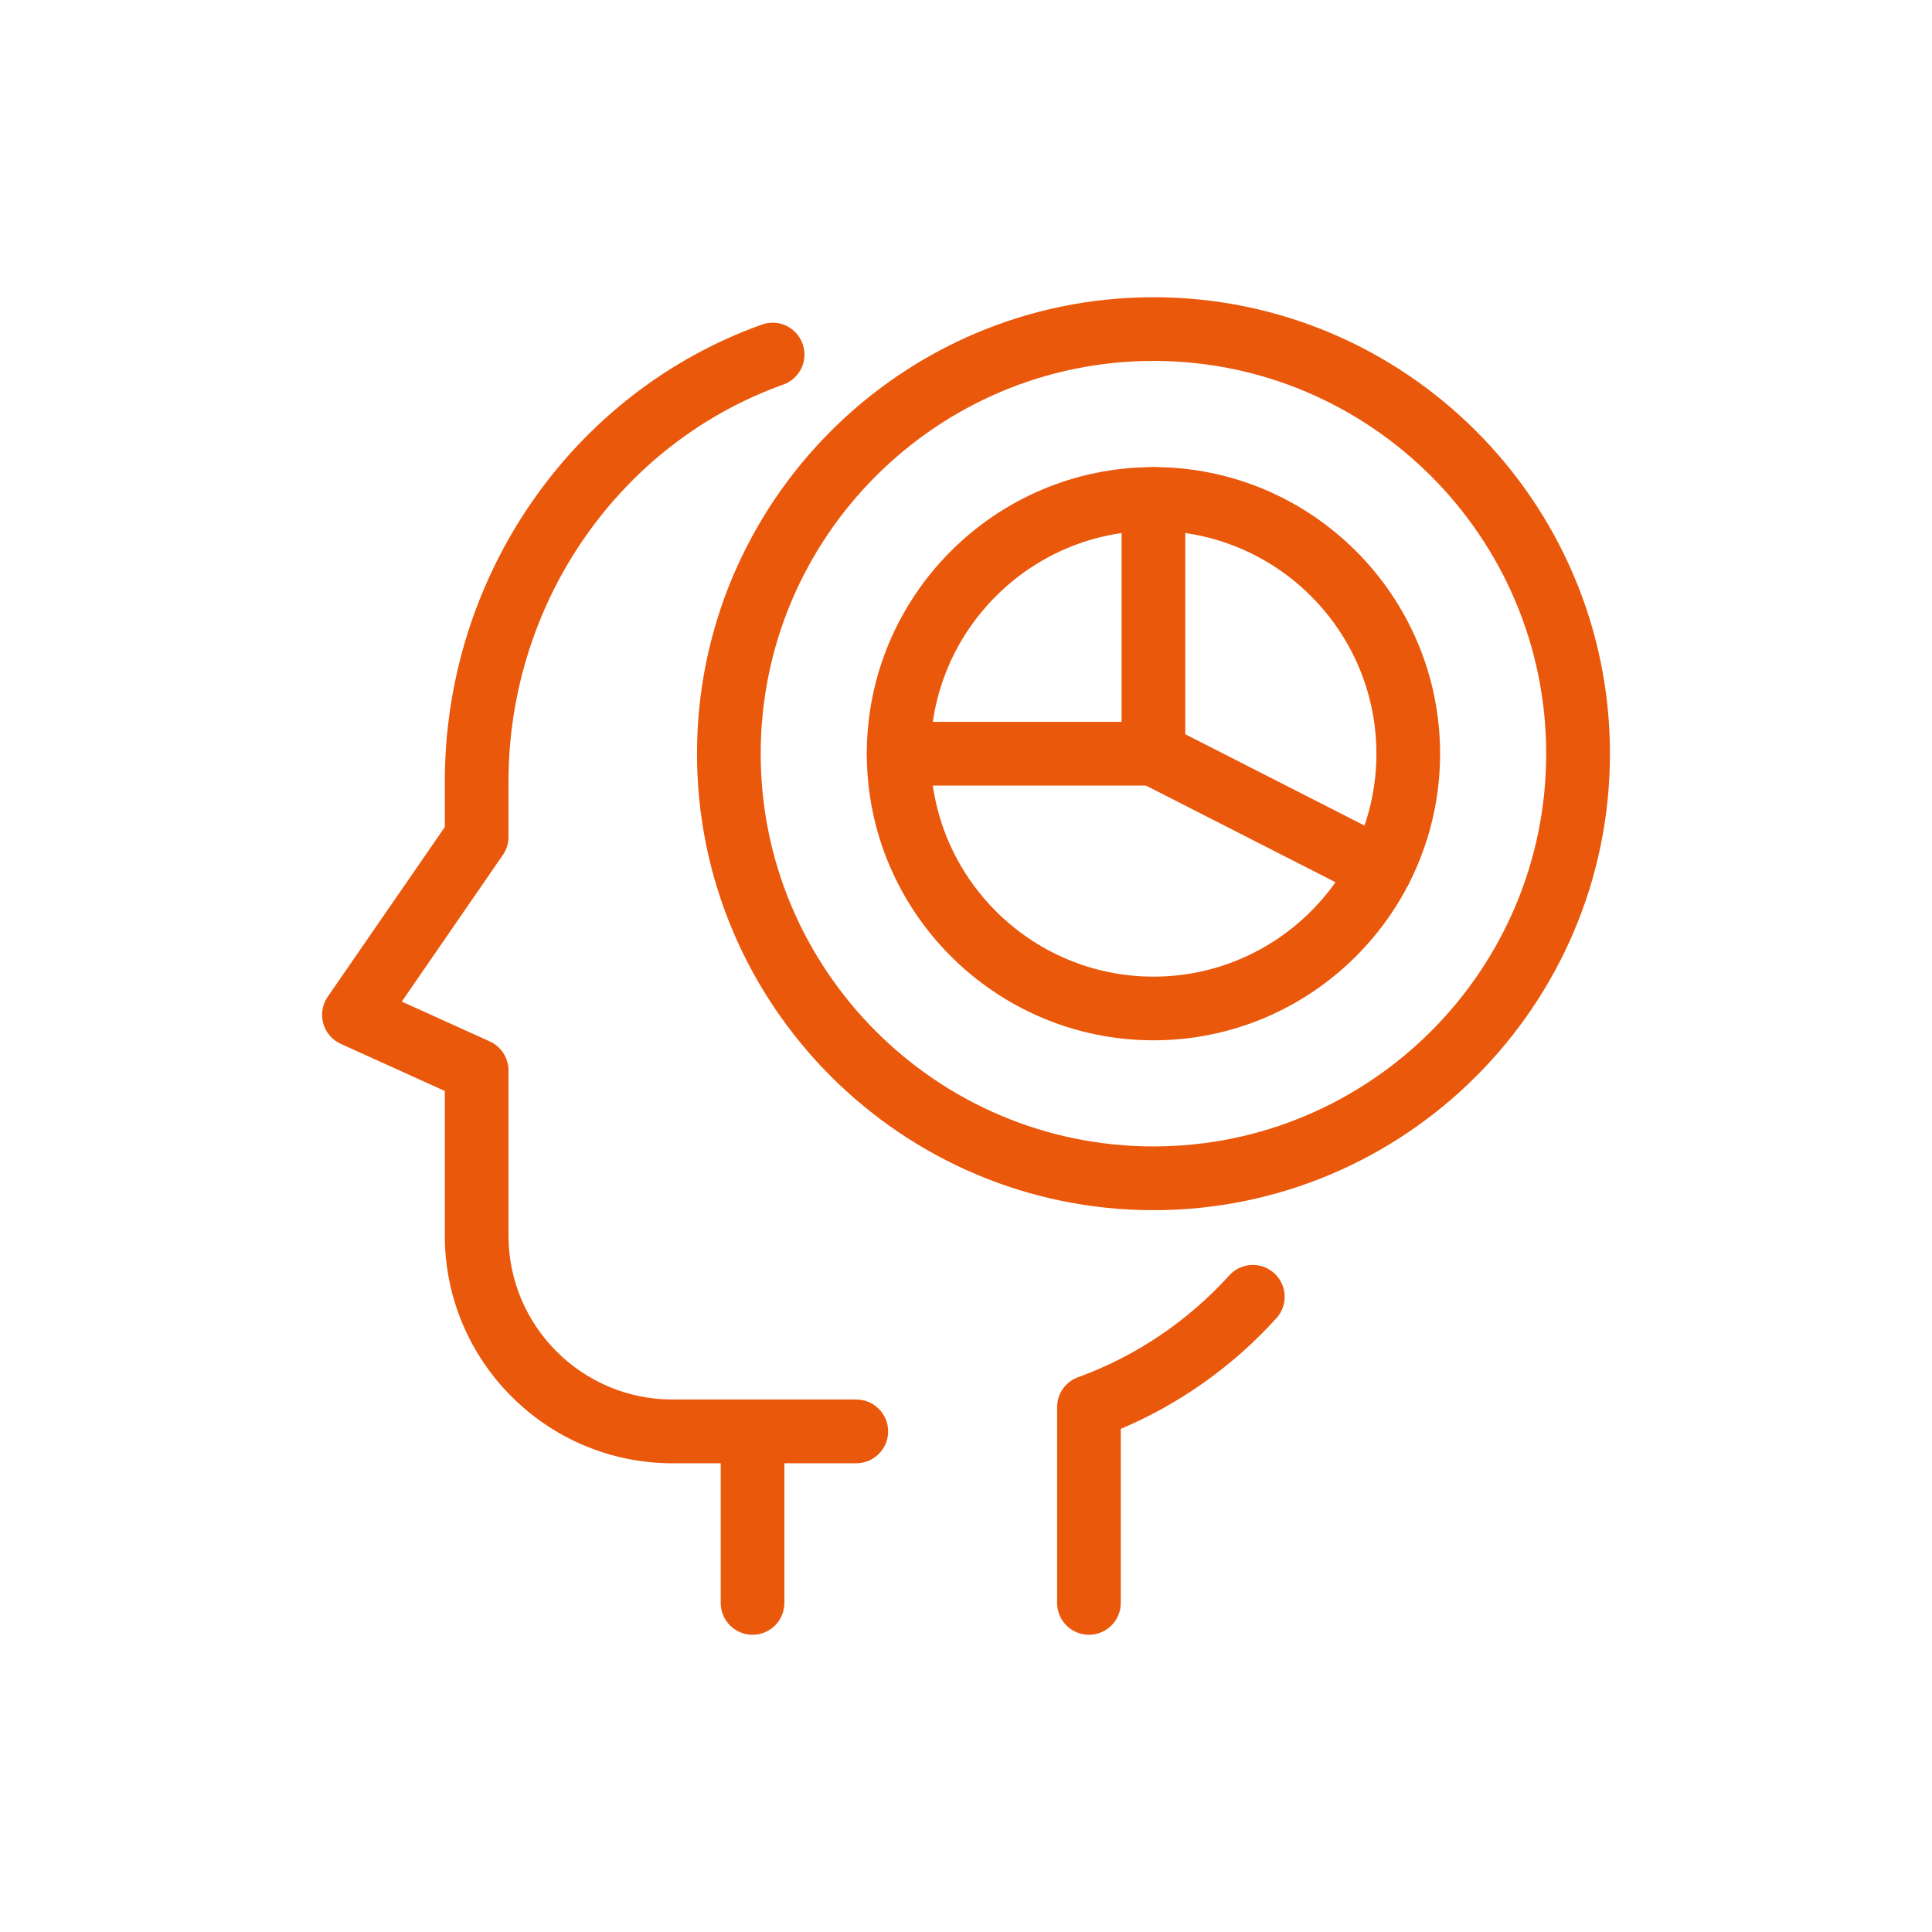 <svg width="26" height="26" viewBox="0 0 26 26" fill="none" xmlns="http://www.w3.org/2000/svg">
<path d="M15.523 16.286C12.136 16.286 9.38 13.53 9.38 10.143C9.38 6.756 12.136 4 15.523 4C18.91 4 21.666 6.756 21.666 10.143C21.666 13.53 18.91 16.286 15.523 16.286ZM15.523 4.857C12.608 4.857 10.237 7.228 10.237 10.143C10.237 13.057 12.608 15.428 15.523 15.428C18.437 15.428 20.808 13.057 20.808 10.143C20.808 7.228 18.437 4.857 15.523 4.857Z" fill="#EA580C"/>
<path d="M15.523 14C13.396 14 11.665 12.269 11.665 10.143C11.665 8.016 13.396 6.286 15.523 6.286C17.649 6.286 19.38 8.016 19.38 10.143C19.38 12.269 17.649 14 15.523 14ZM15.523 7.143C13.869 7.143 12.523 8.489 12.523 10.143C12.523 11.797 13.869 13.143 15.523 13.143C17.177 13.143 18.523 11.797 18.523 10.143C18.523 8.489 17.177 7.143 15.523 7.143Z" fill="#EA580C"/>
<path d="M18.575 12.128C18.51 12.128 18.444 12.113 18.381 12.081L15.328 10.524C15.185 10.451 15.094 10.304 15.094 10.143V6.714C15.094 6.478 15.286 6.286 15.523 6.286C15.759 6.286 15.951 6.478 15.951 6.714V9.881L18.771 11.318C18.982 11.426 19.065 11.684 18.957 11.895C18.882 12.043 18.732 12.128 18.575 12.128Z" fill="#EA580C"/>
<path d="M15.523 10.572H12.095C11.858 10.572 11.666 10.38 11.666 10.143C11.666 9.906 11.858 9.714 12.095 9.714H15.523C15.76 9.714 15.952 9.906 15.952 10.143C15.952 10.38 15.76 10.572 15.523 10.572Z" fill="#EA580C"/>
<path d="M14.655 22C14.418 22 14.226 21.808 14.226 21.571V18.937C14.226 18.756 14.339 18.595 14.508 18.534C15.281 18.254 15.985 17.78 16.543 17.164C16.701 16.988 16.972 16.975 17.147 17.134C17.323 17.292 17.337 17.563 17.178 17.739C16.596 18.383 15.876 18.894 15.083 19.229V21.571C15.083 21.808 14.891 22 14.655 22Z" fill="#EA580C"/>
<path d="M11.523 19.692H9.049C7.359 19.692 5.986 18.318 5.986 16.628V14.682L4.586 14.048C4.471 13.996 4.384 13.895 4.35 13.772C4.316 13.65 4.338 13.519 4.41 13.414L5.986 11.13V10.52C5.986 7.754 7.7 5.281 10.253 4.368C10.476 4.287 10.721 4.404 10.801 4.627C10.881 4.85 10.765 5.095 10.542 5.175C8.329 5.967 6.843 8.115 6.843 10.52V11.263C6.843 11.35 6.817 11.435 6.767 11.506L5.407 13.479L6.591 14.015C6.745 14.085 6.843 14.238 6.843 14.406V16.628C6.843 17.845 7.832 18.834 9.049 18.834H11.523C11.76 18.834 11.952 19.026 11.952 19.263C11.952 19.5 11.76 19.692 11.523 19.692Z" fill="#EA580C"/>
<path d="M10.127 22C9.891 22 9.699 21.808 9.699 21.572V19.264C9.699 19.027 9.891 18.835 10.127 18.835C10.364 18.835 10.556 19.027 10.556 19.264V21.572C10.556 21.808 10.364 22 10.127 22Z" fill="#EA580C"/>
</svg>

